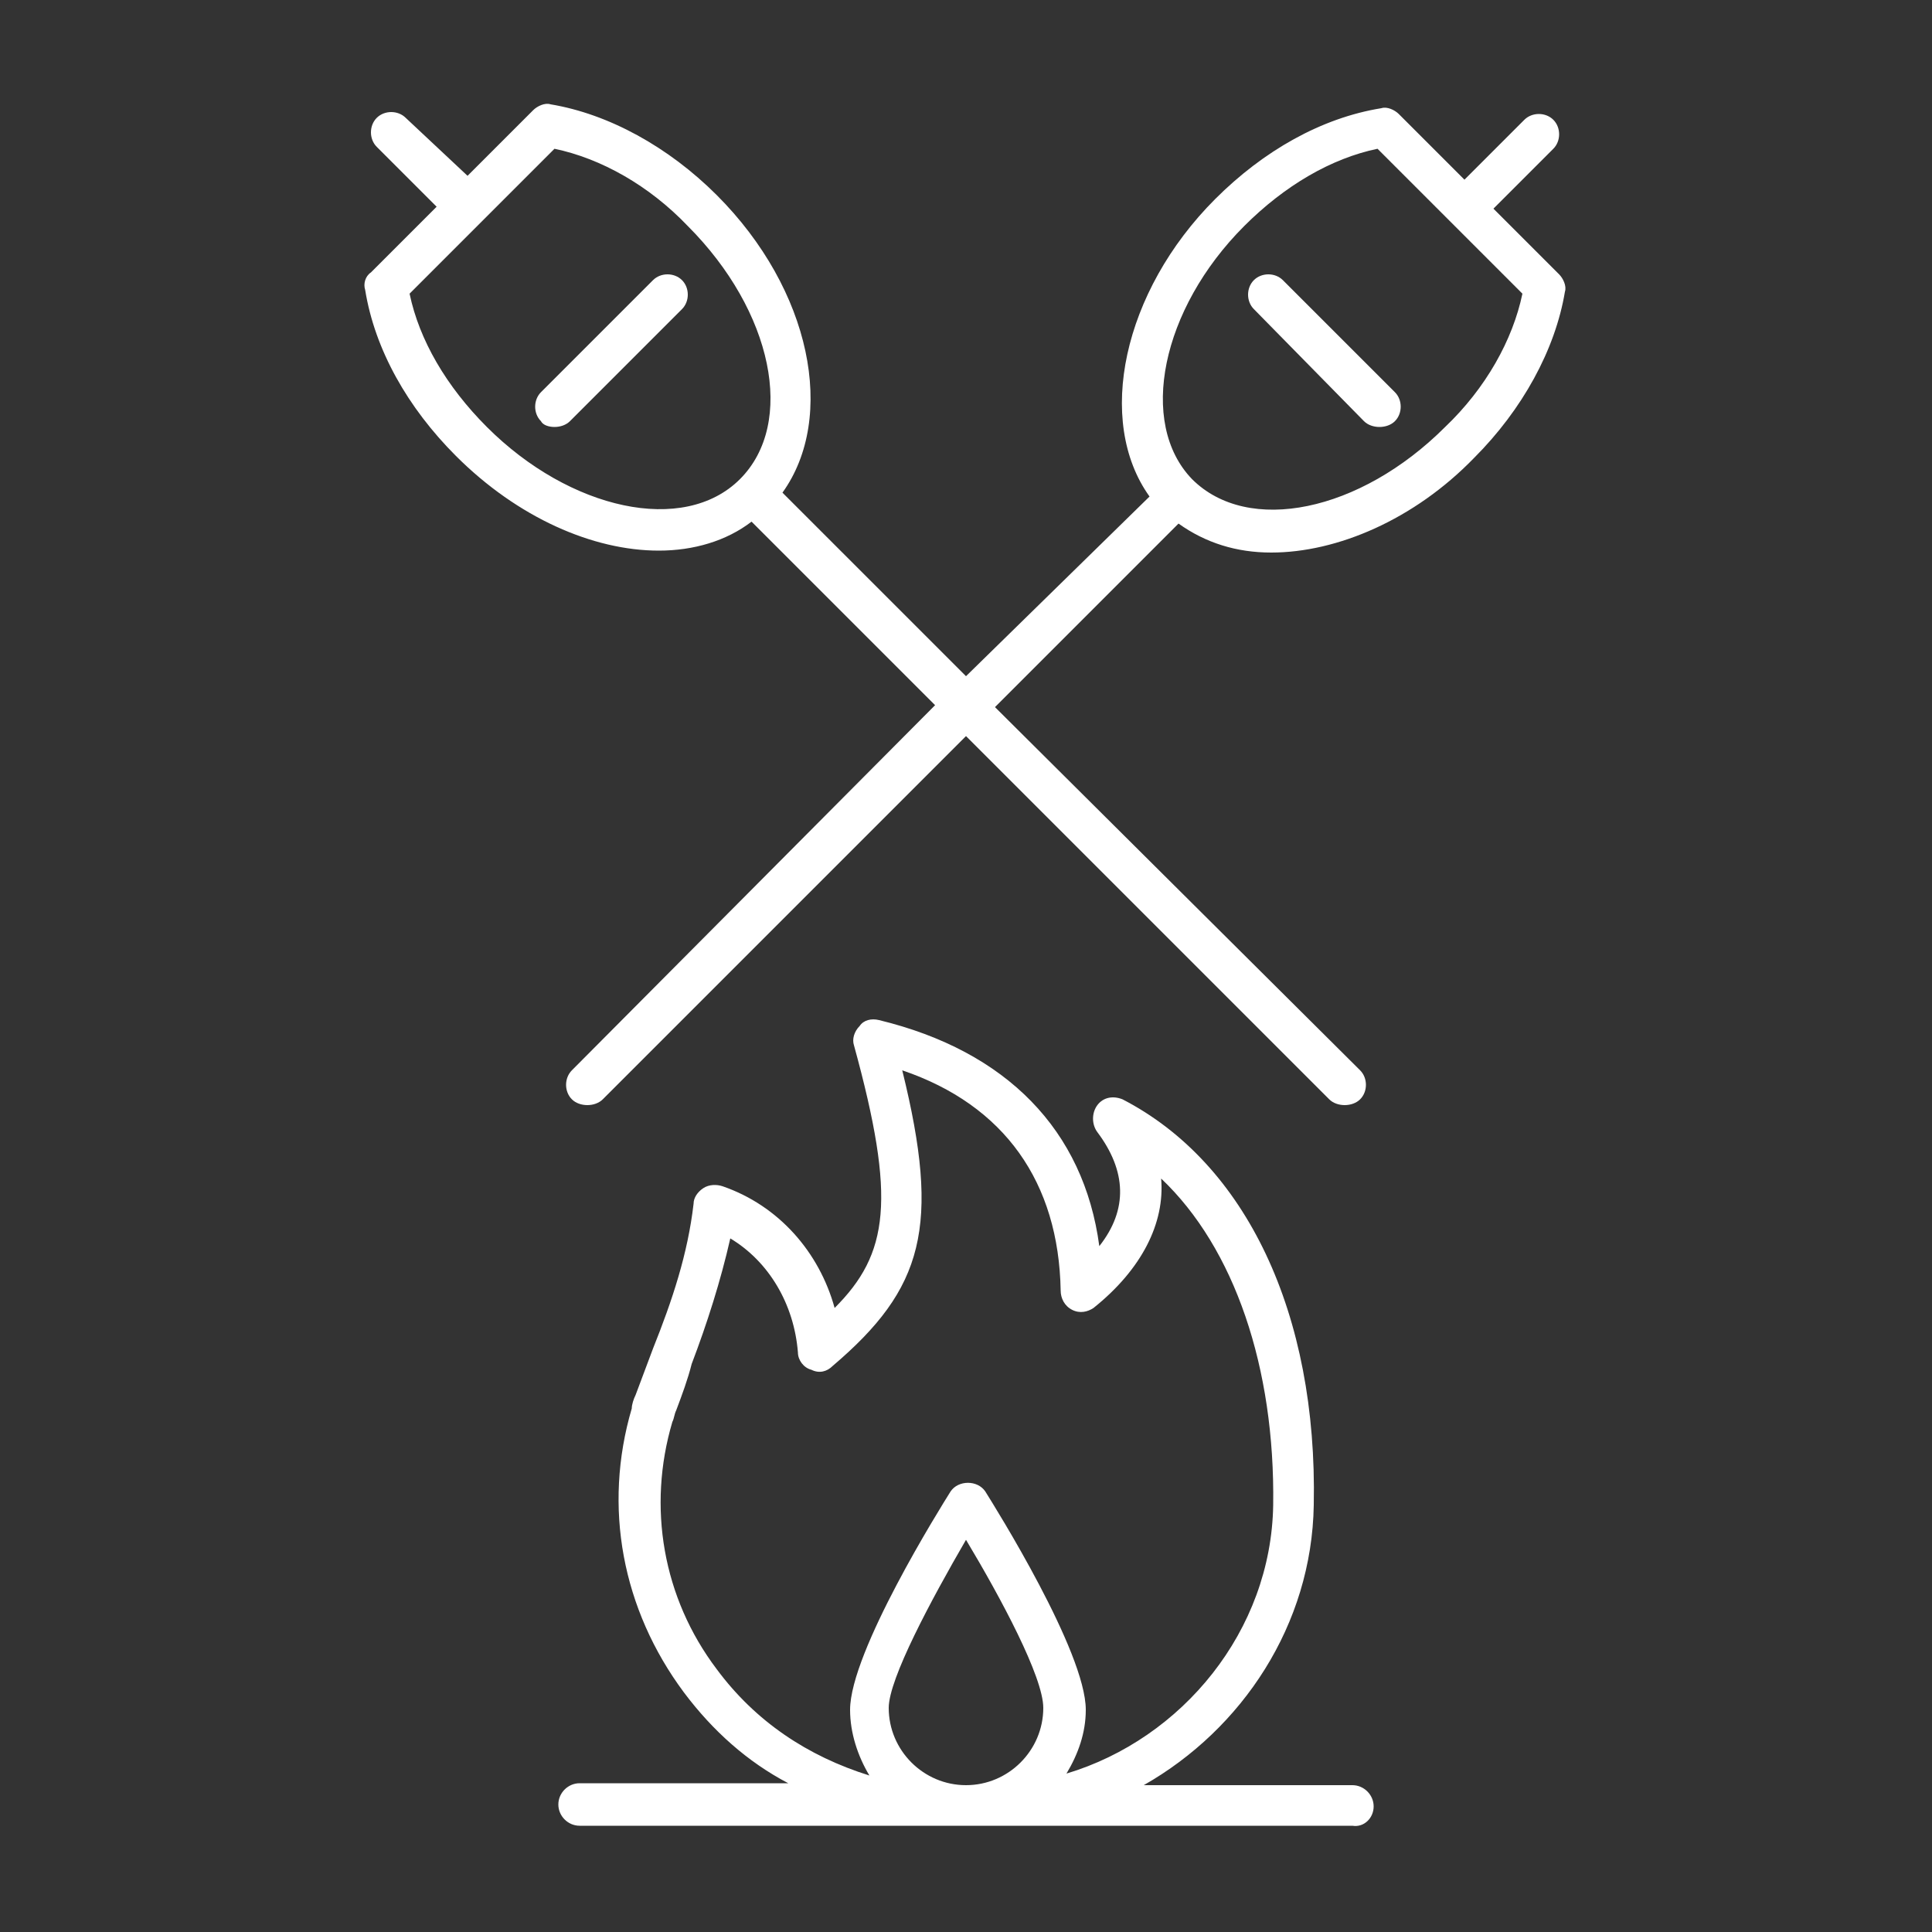 <svg xmlns="http://www.w3.org/2000/svg" xmlns:xlink="http://www.w3.org/1999/xlink" id="Layer_1" x="0px" y="0px" viewBox="0 0 100 100" style="enable-background:new 0 0 100 100;" xml:space="preserve"><rect x="0" y="0" width="100" height="100" fill="#333333" stroke="none"/><style type="text/css">	.st0{fill:#FFFFFF;}</style><g>	<g>		<path class="st0" d="M18.9,15c0.5,3.1,2.2,6.1,4.7,8.6c3.2,3.2,7.1,4.9,10.5,4.9c1.8,0,3.5-0.5,4.8-1.5l9.5,9.5L29.6,55.4   c-0.4,0.4-0.4,1.1,0,1.5c0.2,0.2,0.5,0.3,0.8,0.3c0.3,0,0.6-0.1,0.8-0.3L50,38.1l18.8,18.8c0.2,0.2,0.5,0.3,0.8,0.3   s0.6-0.1,0.8-0.3c0.4-0.4,0.4-1.1,0-1.5L51.5,36.6l9.5-9.5c1.4,1,3,1.5,4.8,1.5c3.4,0,7.4-1.7,10.5-4.9c2.5-2.5,4.2-5.6,4.7-8.6   c0.1-0.3-0.1-0.7-0.3-0.9l-3.4-3.4l3.1-3.1c0.4-0.4,0.4-1.1,0-1.5c-0.4-0.4-1.1-0.4-1.5,0l-3.1,3.1l-3.4-3.4   c-0.2-0.2-0.6-0.4-0.9-0.3c-3.1,0.5-6.1,2.2-8.6,4.7c-4.8,4.8-6.2,11.5-3.4,15.4L50,35l-9.5-9.5c2.8-3.9,1.5-10.5-3.4-15.4   c-2.5-2.5-5.6-4.2-8.6-4.7c-0.3-0.1-0.7,0.1-0.9,0.3l-3.4,3.4L21,6.1c-0.4-0.4-1.1-0.4-1.5,0s-0.4,1.1,0,1.5l3.1,3.1l-3.4,3.4   C18.9,14.3,18.8,14.7,18.9,15z M64.4,11.7c2.1-2.1,4.5-3.5,6.9-4l3.8,3.8c0,0,0,0,0,0c0,0,0,0,0,0l3.7,3.7c-0.5,2.4-1.9,4.9-4,6.9   c-4.4,4.4-10.2,5.6-13.1,2.7c0,0,0,0,0,0c0,0,0,0,0,0C58.9,21.9,60.1,16,64.4,11.7z M24.9,11.5C24.9,11.4,24.9,11.4,24.9,11.5   C24.9,11.4,24.9,11.4,24.9,11.5l3.8-3.8c2.4,0.5,4.9,1.9,6.9,4c4.4,4.4,5.6,10.2,2.7,13.1c0,0,0,0,0,0c0,0,0,0,0,0   c-2.9,2.9-8.8,1.6-13.1-2.7c-2.1-2.1-3.5-4.5-4-6.9L24.9,11.5z"></path>		<path class="st0" d="M28.7,22.1c0.3,0,0.6-0.1,0.8-0.3l5.8-5.8c0.4-0.4,0.4-1.1,0-1.5c-0.4-0.4-1.1-0.4-1.5,0l-5.8,5.8   c-0.4,0.4-0.4,1.1,0,1.5C28.1,22,28.4,22.1,28.7,22.1z"></path>		<path class="st0" d="M70.6,21.8c0.2,0.2,0.5,0.3,0.8,0.3s0.6-0.1,0.8-0.3c0.4-0.4,0.4-1.1,0-1.5l-5.8-5.8c-0.4-0.4-1.1-0.4-1.5,0   s-0.4,1.1,0,1.5L70.6,21.8z"></path>		<path class="st0" d="M71.1,93.5c0-0.6-0.5-1.1-1.1-1.1H59.2c5.1-2.9,8.7-8.3,8.8-14.5c0.2-9.9-3.5-17.7-9.9-21   c-0.5-0.2-1-0.1-1.3,0.3c-0.3,0.4-0.3,1,0,1.4c1.5,2,1.6,4,0.1,5.9c-0.8-6-4.8-10.1-11.4-11.7c-0.4-0.1-0.8,0-1,0.3   c-0.3,0.3-0.4,0.7-0.3,1c2.2,8,1.8,10.8-1,13.6c-0.8-2.9-2.9-5.3-5.8-6.3c-0.3-0.1-0.7-0.1-1,0.1c-0.3,0.2-0.5,0.5-0.5,0.8   c-0.3,2.6-1.1,5-2.1,7.5c-0.3,0.8-0.6,1.6-0.9,2.4c-0.1,0.2-0.2,0.5-0.2,0.7c-1.5,5.1-0.5,10.4,2.7,14.7c1.5,2,3.3,3.6,5.4,4.7H30   c-0.6,0-1.1,0.5-1.1,1.1c0,0.6,0.5,1.1,1.1,1.1h20.9c0,0,0,0,0,0H70C70.6,94.6,71.1,94.1,71.1,93.5z M50,92.4L50,92.4   c-2.2,0-4-1.8-4-4c0-1.5,2.2-5.6,4-8.7c1.8,3,4,7.1,4,8.7C54,90.6,52.2,92.4,50,92.4z M37.1,86.4c-2.8-3.7-3.6-8.4-2.3-12.8   c0.1-0.2,0.1-0.4,0.2-0.6c0.3-0.8,0.6-1.6,0.8-2.4c0.8-2.1,1.5-4.3,2-6.5c2,1.2,3.3,3.4,3.5,5.9c0,0.4,0.3,0.8,0.7,0.9   c0.4,0.2,0.8,0.1,1.1-0.2c4.7-4,5.6-7.2,3.6-15.3c5.3,1.8,8.1,5.8,8.2,11.4c0,0.4,0.2,0.8,0.6,1c0.4,0.2,0.8,0.1,1.1-0.1   c2.5-2,3.7-4.4,3.5-6.7c3.8,3.6,5.9,9.8,5.8,16.9c-0.1,6.5-4.7,12.1-10.7,13.9c0.6-1,1-2.1,1-3.3c0-3-4.7-10.5-5.2-11.3   c-0.4-0.6-1.4-0.6-1.8,0c-0.5,0.8-5.2,8.3-5.2,11.3c0,1.2,0.4,2.4,1,3.4C41.8,90.9,39.1,89.1,37.1,86.4z"></path>	</g></g></svg>